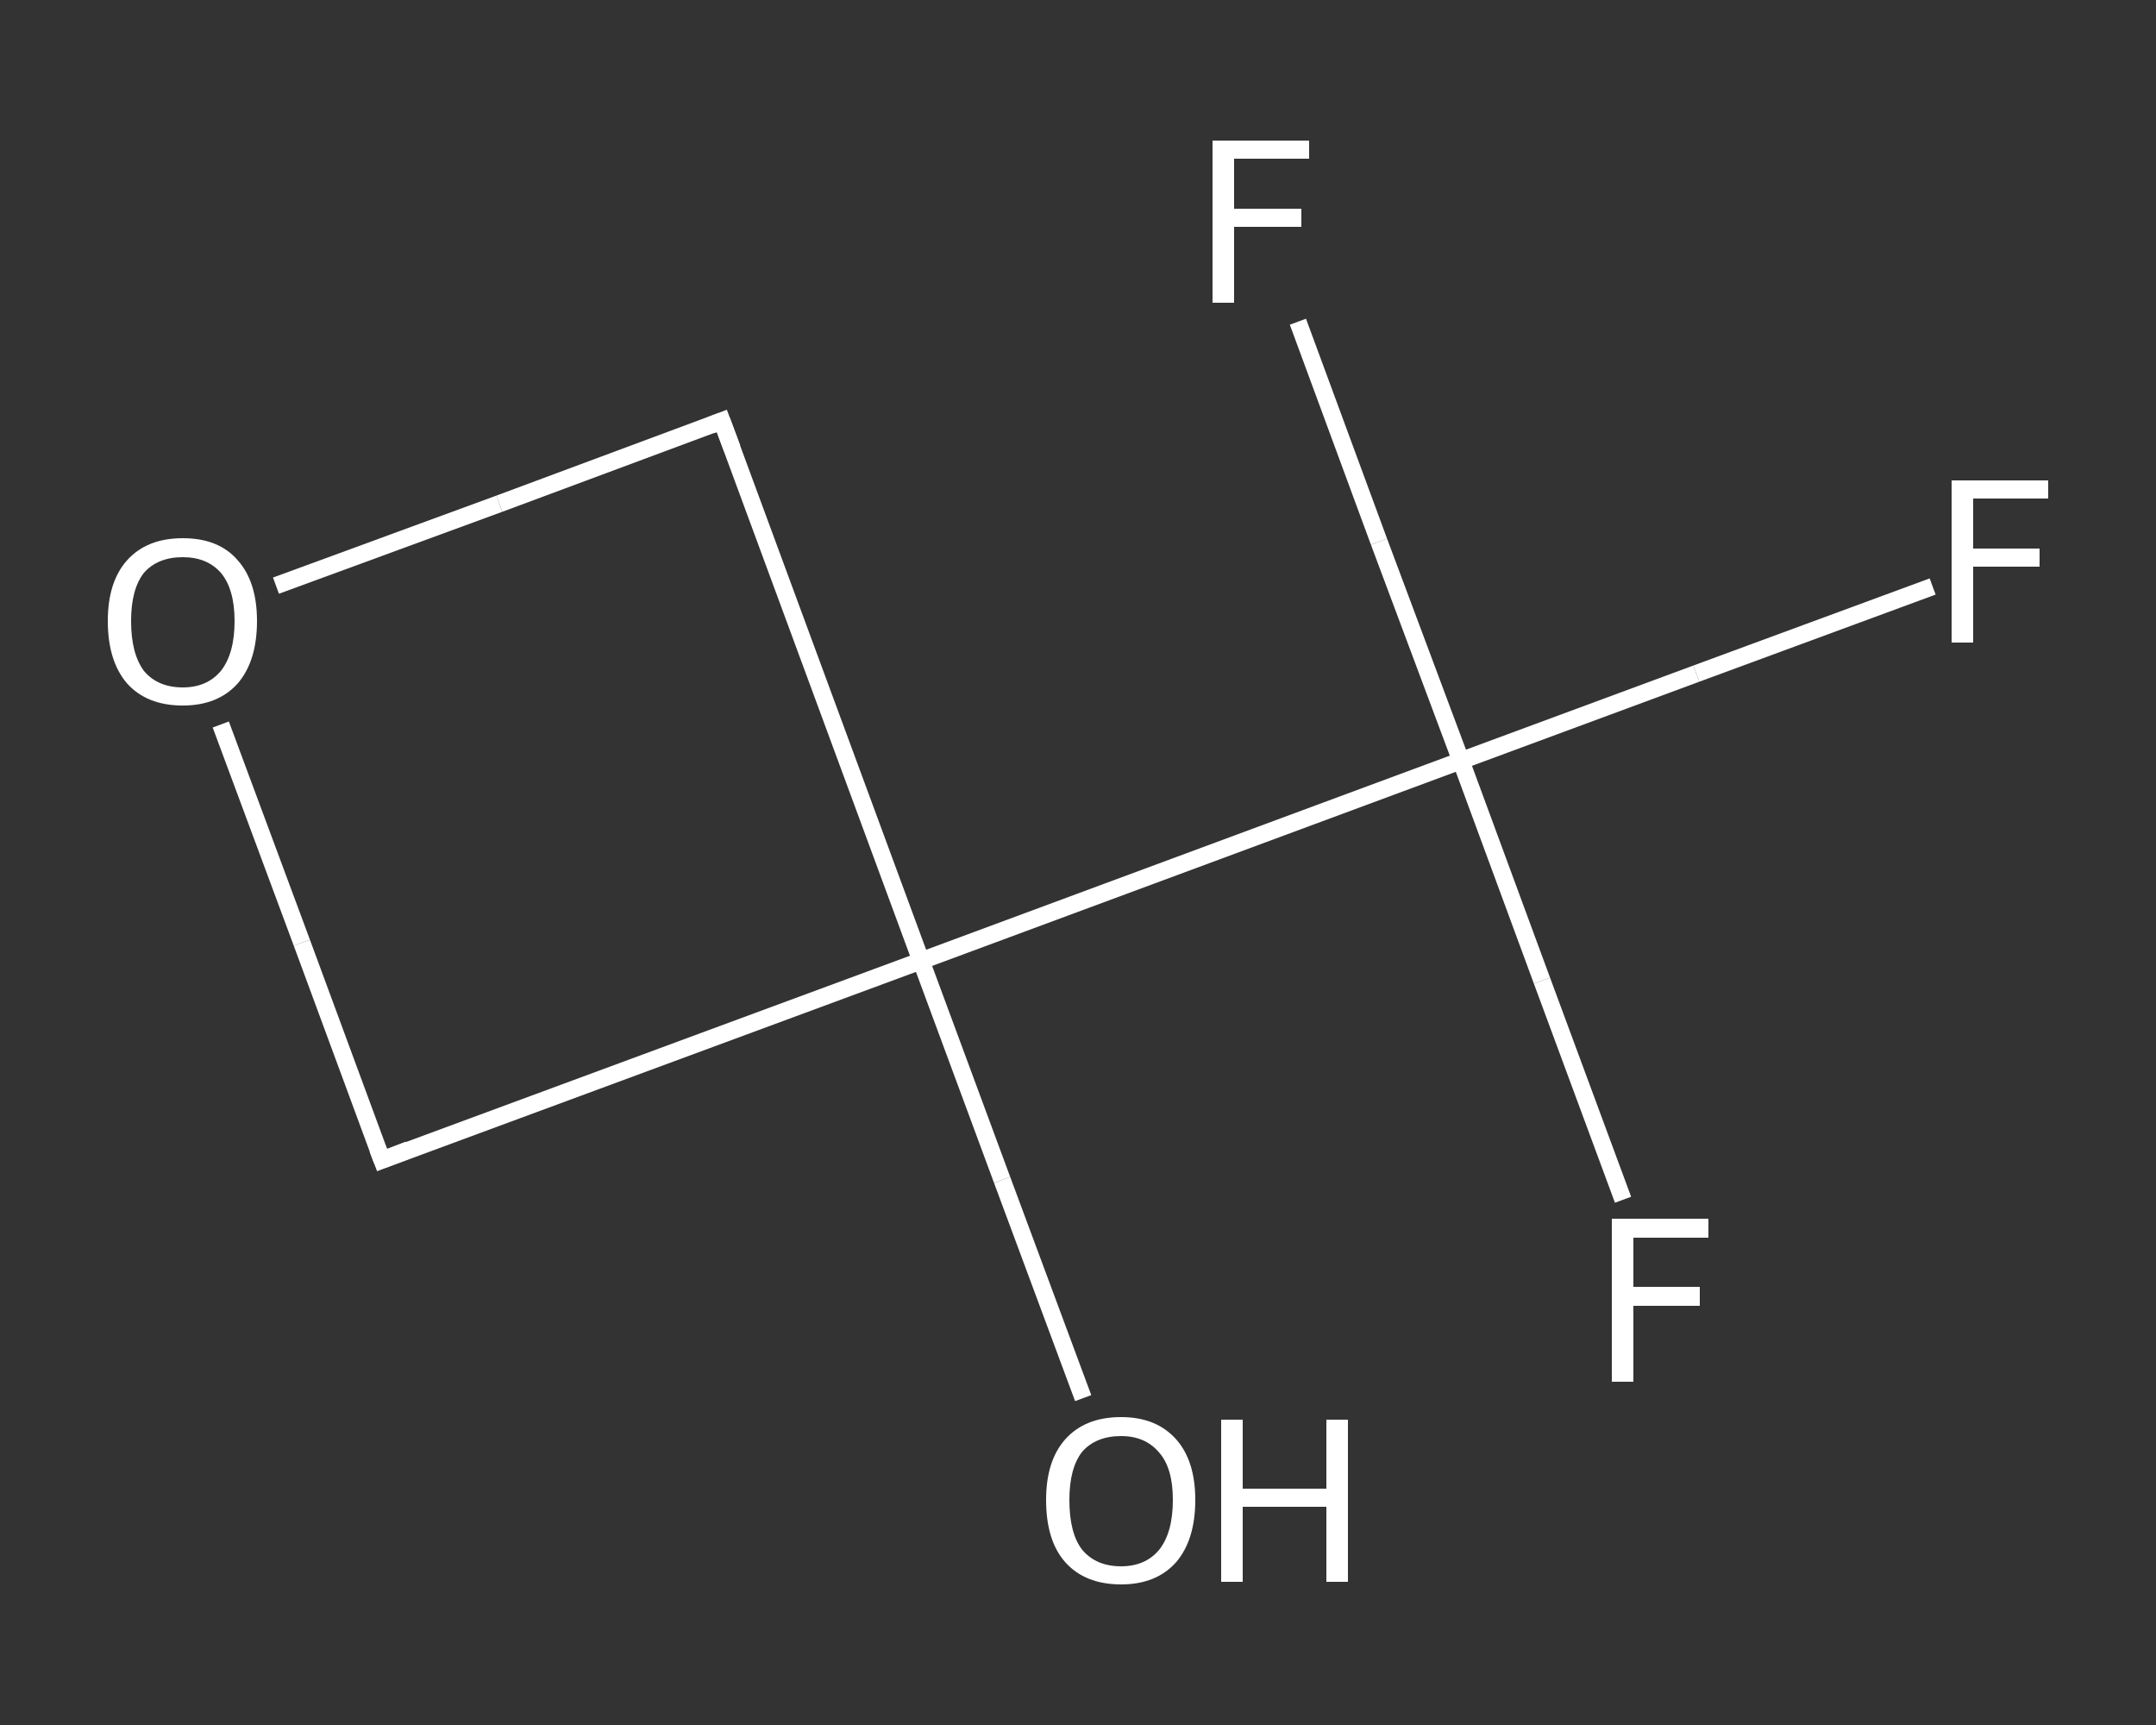 <?xml version='1.0' encoding='iso-8859-1'?>
<svg version='1.1' baseProfile='full'
              xmlns='http://www.w3.org/2000/svg'
                      xmlns:rdkit='http://www.rdkit.org/xml'
                      xmlns:xlink='http://www.w3.org/1999/xlink'
                  xml:space='preserve'
width='250px' height='200px' viewBox='0 0 250 200'>
<rect x="0" y="0" width="250" height="200" fill="#333333" stroke="none"/>
<!-- END OF HEADER -->
<rect style='opacity:1.0;fill:transparent;stroke:none' width='250.0' height='200.0' x='0.0' y='0.0'> </rect>
<path class='bond-0 atom-0 atom-1' d='M 125.6,162.1 L 116.2,136.8' style='fill:none;fill-rule:evenodd;stroke:#FFFFFF;stroke-width:2.0px;stroke-linecap:butt;stroke-linejoin:miter;stroke-opacity:1' />
<path class='bond-0 atom-0 atom-1' d='M 116.2,136.8 L 106.8,111.4' style='fill:none;fill-rule:evenodd;stroke:#FFFFFF;stroke-width:2.0px;stroke-linecap:butt;stroke-linejoin:miter;stroke-opacity:1' />
<path class='bond-1 atom-1 atom-2' d='M 106.8,111.4 L 169.4,88.2' style='fill:none;fill-rule:evenodd;stroke:#FFFFFF;stroke-width:2.0px;stroke-linecap:butt;stroke-linejoin:miter;stroke-opacity:1' />
<path class='bond-2 atom-2 atom-3' d='M 169.4,88.2 L 196.7,78.1' style='fill:none;fill-rule:evenodd;stroke:#FFFFFF;stroke-width:2.0px;stroke-linecap:butt;stroke-linejoin:miter;stroke-opacity:1' />
<path class='bond-2 atom-2 atom-3' d='M 196.7,78.1 L 224.1,68.0' style='fill:none;fill-rule:evenodd;stroke:#FFFFFF;stroke-width:2.0px;stroke-linecap:butt;stroke-linejoin:miter;stroke-opacity:1' />
<path class='bond-3 atom-2 atom-4' d='M 169.4,88.2 L 178.8,113.7' style='fill:none;fill-rule:evenodd;stroke:#FFFFFF;stroke-width:2.0px;stroke-linecap:butt;stroke-linejoin:miter;stroke-opacity:1' />
<path class='bond-3 atom-2 atom-4' d='M 178.8,113.7 L 188.2,139.1' style='fill:none;fill-rule:evenodd;stroke:#FFFFFF;stroke-width:2.0px;stroke-linecap:butt;stroke-linejoin:miter;stroke-opacity:1' />
<path class='bond-4 atom-2 atom-5' d='M 169.4,88.2 L 159.9,62.8' style='fill:none;fill-rule:evenodd;stroke:#FFFFFF;stroke-width:2.0px;stroke-linecap:butt;stroke-linejoin:miter;stroke-opacity:1' />
<path class='bond-4 atom-2 atom-5' d='M 159.9,62.8 L 150.5,37.3' style='fill:none;fill-rule:evenodd;stroke:#FFFFFF;stroke-width:2.0px;stroke-linecap:butt;stroke-linejoin:miter;stroke-opacity:1' />
<path class='bond-5 atom-1 atom-6' d='M 106.8,111.4 L 44.3,134.5' style='fill:none;fill-rule:evenodd;stroke:#FFFFFF;stroke-width:2.0px;stroke-linecap:butt;stroke-linejoin:miter;stroke-opacity:1' />
<path class='bond-6 atom-6 atom-7' d='M 44.3,134.5 L 35.0,109.3' style='fill:none;fill-rule:evenodd;stroke:#FFFFFF;stroke-width:2.0px;stroke-linecap:butt;stroke-linejoin:miter;stroke-opacity:1' />
<path class='bond-6 atom-6 atom-7' d='M 35.0,109.3 L 25.6,84.0' style='fill:none;fill-rule:evenodd;stroke:#FFFFFF;stroke-width:2.0px;stroke-linecap:butt;stroke-linejoin:miter;stroke-opacity:1' />
<path class='bond-7 atom-7 atom-8' d='M 32.0,67.9 L 57.9,58.4' style='fill:none;fill-rule:evenodd;stroke:#FFFFFF;stroke-width:2.0px;stroke-linecap:butt;stroke-linejoin:miter;stroke-opacity:1' />
<path class='bond-7 atom-7 atom-8' d='M 57.9,58.4 L 83.7,48.8' style='fill:none;fill-rule:evenodd;stroke:#FFFFFF;stroke-width:2.0px;stroke-linecap:butt;stroke-linejoin:miter;stroke-opacity:1' />
<path class='bond-8 atom-8 atom-1' d='M 83.7,48.8 L 106.8,111.4' style='fill:none;fill-rule:evenodd;stroke:#FFFFFF;stroke-width:2.0px;stroke-linecap:butt;stroke-linejoin:miter;stroke-opacity:1' />
<path d='M 47.4,133.3 L 44.3,134.5 L 43.8,133.2' style='fill:none;stroke:#FFFFFF;stroke-width:2.0px;stroke-linecap:butt;stroke-linejoin:miter;stroke-opacity:1;' />
<path d='M 82.4,49.3 L 83.7,48.8 L 84.9,52.0' style='fill:none;stroke:#FFFFFF;stroke-width:2.0px;stroke-linecap:butt;stroke-linejoin:miter;stroke-opacity:1;' />
<path class='atom-0' d='M 121.3 173.9
Q 121.3 169.4, 123.5 166.9
Q 125.8 164.3, 130.0 164.3
Q 134.1 164.3, 136.4 166.9
Q 138.6 169.4, 138.6 173.9
Q 138.6 178.5, 136.4 181.1
Q 134.1 183.7, 130.0 183.7
Q 125.8 183.7, 123.5 181.1
Q 121.3 178.6, 121.3 173.9
M 130.0 181.6
Q 132.8 181.6, 134.4 179.7
Q 136.0 177.7, 136.0 173.9
Q 136.0 170.2, 134.4 168.4
Q 132.8 166.5, 130.0 166.5
Q 127.1 166.5, 125.5 168.3
Q 124.0 170.2, 124.0 173.9
Q 124.0 177.8, 125.5 179.7
Q 127.1 181.6, 130.0 181.6
' fill='#FFFFFF'/>
<path class='atom-0' d='M 141.6 164.6
L 144.1 164.6
L 144.1 172.6
L 153.8 172.6
L 153.8 164.6
L 156.3 164.6
L 156.3 183.4
L 153.8 183.4
L 153.8 174.7
L 144.1 174.7
L 144.1 183.4
L 141.6 183.4
L 141.6 164.6
' fill='#FFFFFF'/>
<path class='atom-3' d='M 226.3 55.7
L 237.5 55.7
L 237.5 57.8
L 228.8 57.8
L 228.8 63.6
L 236.5 63.6
L 236.5 65.7
L 228.8 65.7
L 228.8 74.5
L 226.3 74.5
L 226.3 55.7
' fill='#FFFFFF'/>
<path class='atom-4' d='M 186.9 141.3
L 198.1 141.3
L 198.1 143.5
L 189.4 143.5
L 189.4 149.2
L 197.1 149.2
L 197.1 151.4
L 189.4 151.4
L 189.4 160.2
L 186.9 160.2
L 186.9 141.3
' fill='#FFFFFF'/>
<path class='atom-5' d='M 140.6 16.3
L 151.8 16.3
L 151.8 18.4
L 143.1 18.4
L 143.1 24.2
L 150.9 24.2
L 150.9 26.3
L 143.1 26.3
L 143.1 35.1
L 140.6 35.1
L 140.6 16.3
' fill='#FFFFFF'/>
<path class='atom-7' d='M 12.5 72.0
Q 12.5 67.5, 14.7 65.0
Q 17.0 62.4, 21.2 62.4
Q 25.4 62.4, 27.6 65.0
Q 29.8 67.5, 29.8 72.0
Q 29.8 76.6, 27.6 79.2
Q 25.3 81.8, 21.2 81.8
Q 17.0 81.8, 14.7 79.2
Q 12.5 76.6, 12.5 72.0
M 21.2 79.7
Q 24.0 79.7, 25.6 77.8
Q 27.2 75.8, 27.2 72.0
Q 27.2 68.3, 25.6 66.4
Q 24.0 64.6, 21.2 64.6
Q 18.3 64.6, 16.7 66.4
Q 15.2 68.3, 15.2 72.0
Q 15.2 75.8, 16.7 77.8
Q 18.3 79.7, 21.2 79.7
' fill='#FFFFFF'/>
</svg>
